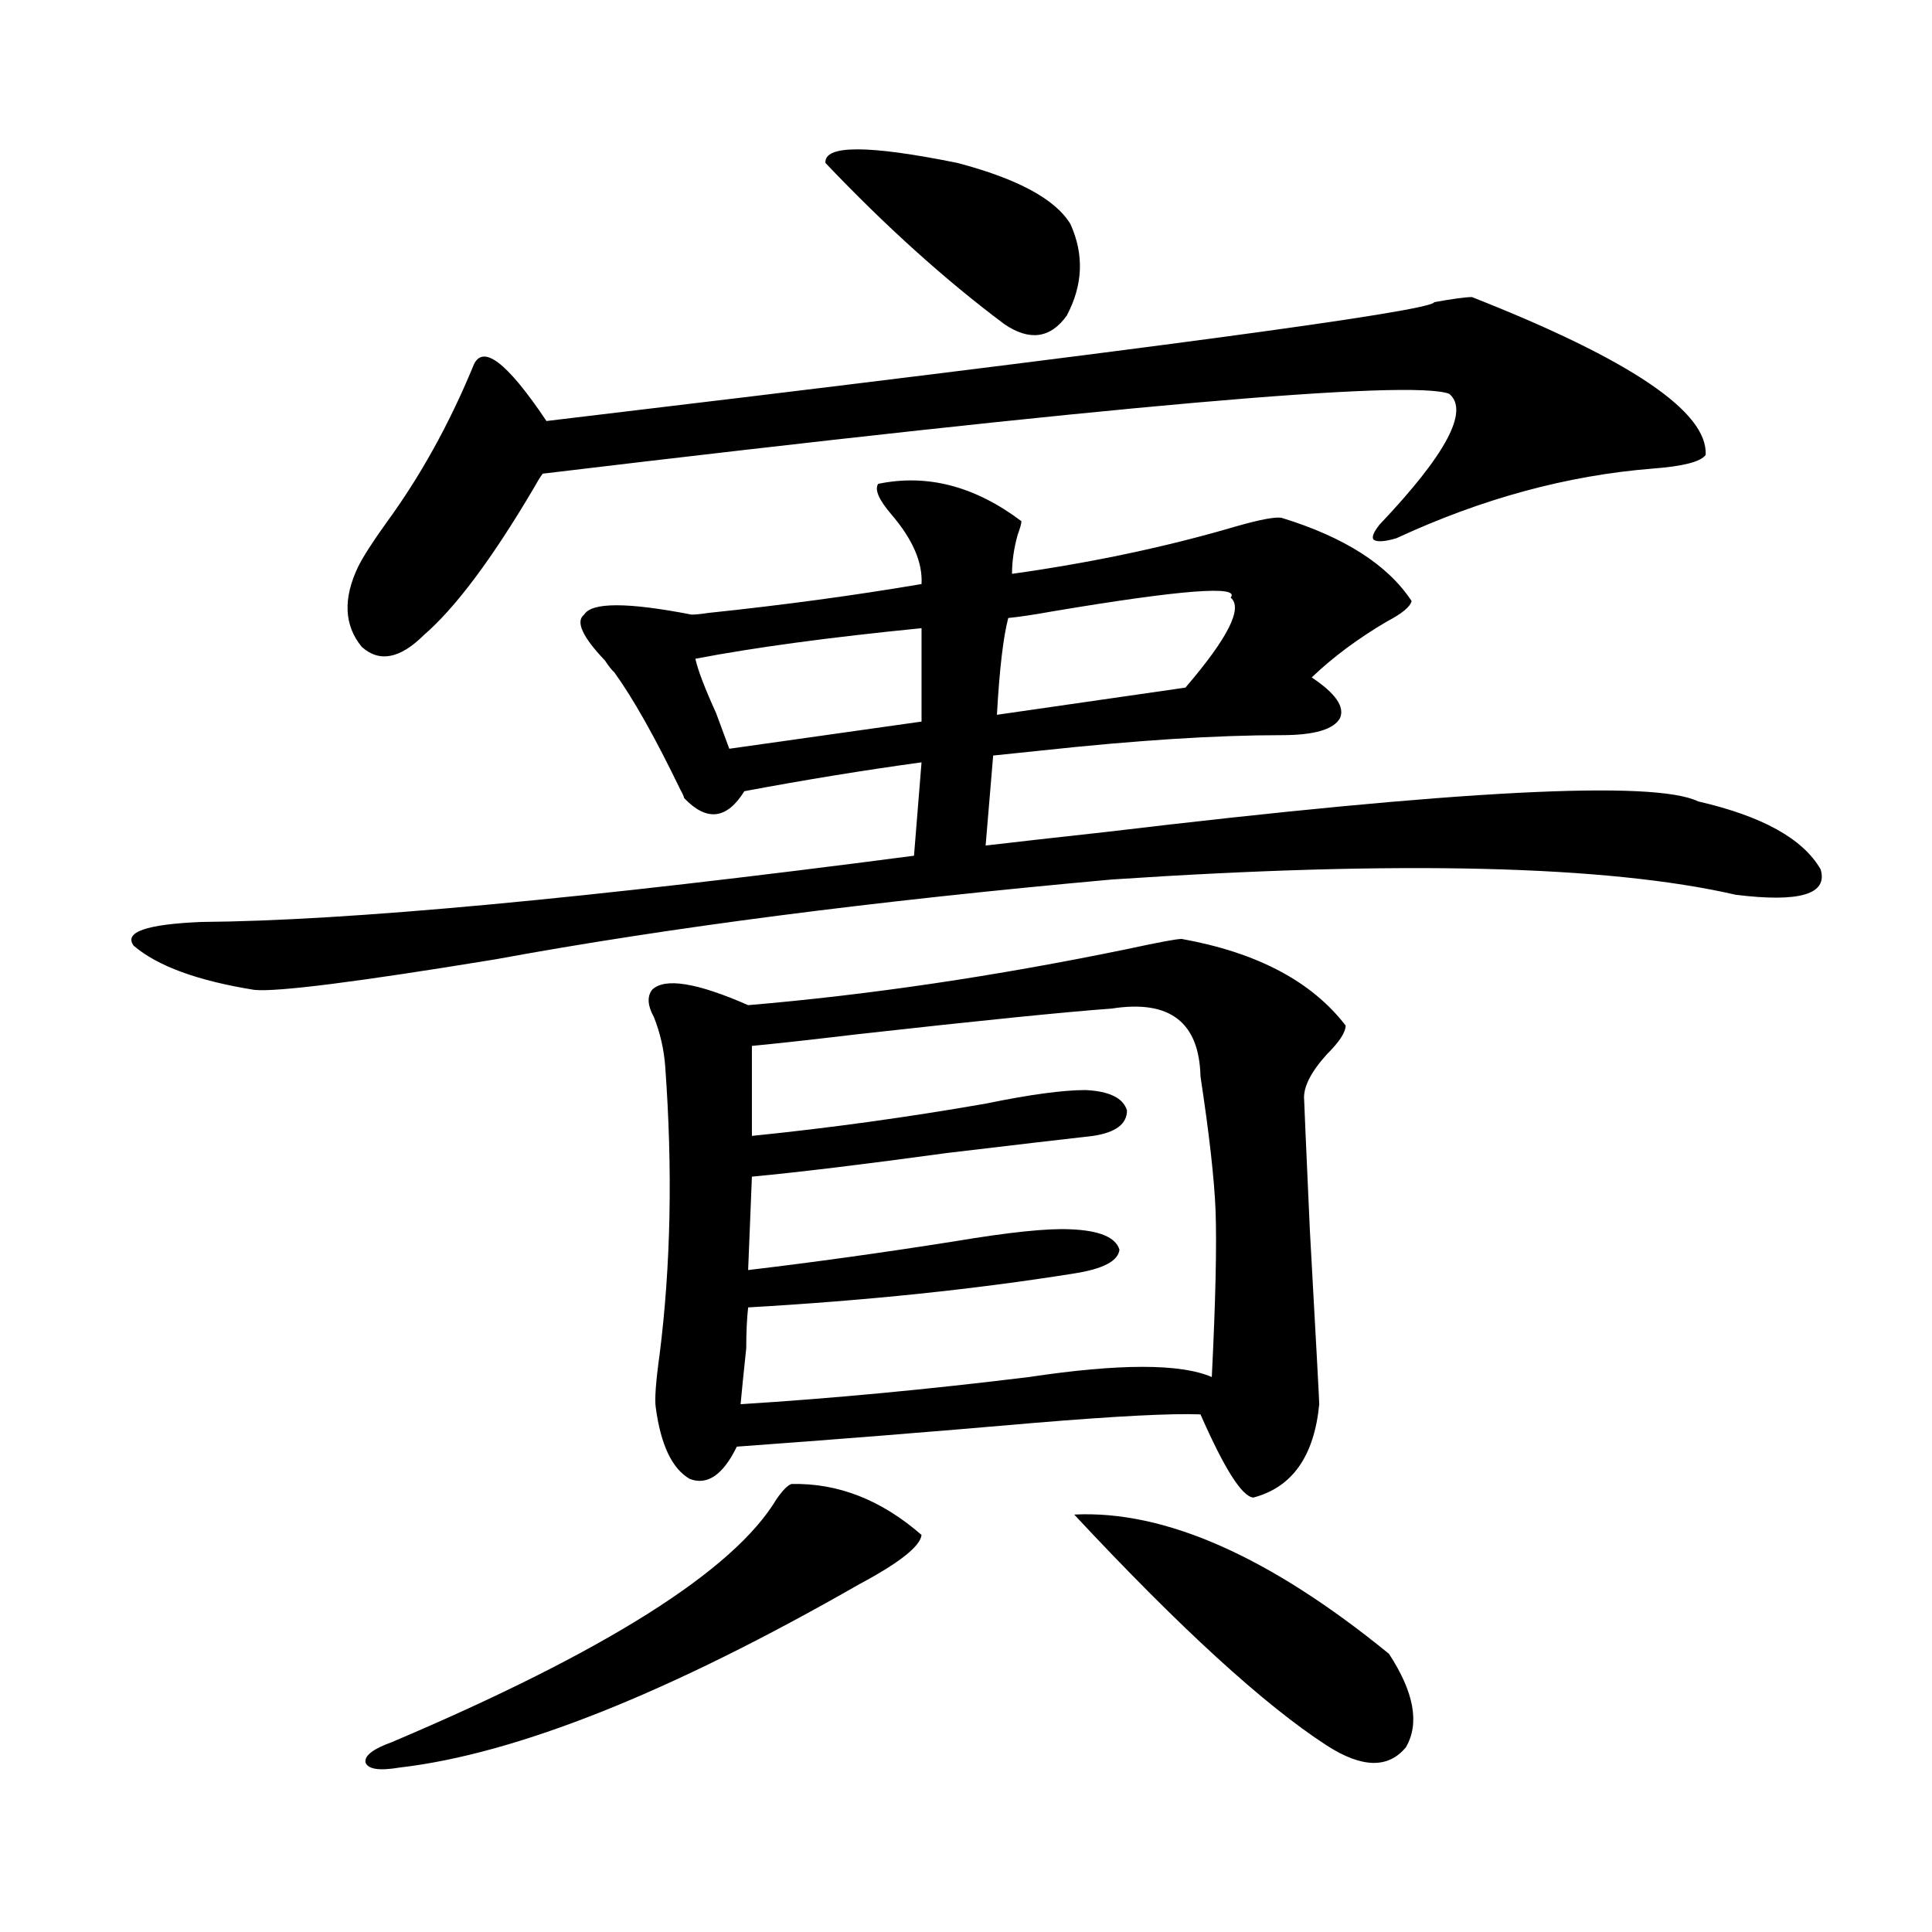 <?xml version="1.0" encoding="utf-8"?>
<!-- Generator: Adobe Illustrator 16.0.0, SVG Export Plug-In . SVG Version: 6.00 Build 0)  -->
<!DOCTYPE svg PUBLIC "-//W3C//DTD SVG 1.1//EN" "http://www.w3.org/Graphics/SVG/1.1/DTD/svg11.dtd">
<svg version="1.1" id="图层_1" xmlns="http://www.w3.org/2000/svg" xmlns:xlink="http://www.w3.org/1999/xlink" x="0px" y="0px"
	 width="1000px" height="1000px" viewBox="0 0 1000 1000" enable-background="new 0 0 1000 1000" xml:space="preserve">
<path d="M528.694,269.777c0,1.182-0.655,3.516-1.951,7.031c-1.951,7.031-2.927,13.774-2.927,20.215
	c41.615-5.85,80.318-14.063,116.095-24.609c12.348-3.516,20.152-4.971,23.414-4.395c32.515,9.971,54.953,24.321,67.315,43.066
	c-0.655,2.939-4.878,6.455-12.683,10.547c-14.969,8.789-27.972,18.457-39.023,29.004c12.348,8.213,17.226,15.244,14.634,21.094
	c-3.262,5.864-13.338,8.789-30.243,8.789c-33.825,0-75.12,2.637-123.899,7.91c-11.066,1.182-19.512,2.061-25.365,2.637
	l-3.902,46.582c14.954-1.758,35.762-4.092,62.438-7.031c181.459-21.67,283.561-26.943,306.334-15.82
	c33.17,7.622,54.298,19.336,63.413,35.156c3.902,12.896-10.731,17.29-43.901,13.184c-66.34-15.229-173.989-17.866-322.919-7.91
	c-123.579,11.138-229.918,24.912-319.017,41.309c-71.553,11.729-113.168,17.002-124.875,15.82
	c-29.268-4.683-50.09-12.305-62.438-22.852c-5.213-7.031,6.494-11.123,35.121-12.305c75.44-0.576,198.364-12.002,368.771-34.277
	l3.902-48.34c-29.923,4.106-60.486,9.092-91.705,14.941c-9.115,14.653-19.512,15.82-31.219,3.516c0-0.576-0.655-2.046-1.951-4.395
	c-13.018-26.943-24.39-47.158-34.146-60.645c-1.311-1.167-2.927-3.213-4.878-6.152c-11.707-12.305-15.289-20.215-10.731-23.73
	c3.902-6.44,22.438-6.44,55.608,0c1.951,0,4.878-0.288,8.78-0.879c39.023-4.092,75.761-9.077,110.241-14.941
	c0.641-11.123-4.558-23.14-15.609-36.035c-6.509-7.607-8.78-12.881-6.829-15.82C479.915,245.168,504.625,251.623,528.694,269.777z
	 M761.859,153.762c81.949,32.231,122.269,59.478,120.973,81.738c-2.606,3.516-11.707,5.864-27.316,7.031
	c-44.236,3.516-88.458,15.532-132.68,36.035c-5.854,1.758-9.756,2.061-11.707,0.879c-1.311-1.167-0.335-3.804,2.927-7.91
	c34.466-36.323,46.493-58.887,36.097-67.676c-19.512-7.607-175.94,6.152-469.257,41.309c-1.311,1.758-2.927,4.395-4.878,7.91
	c-21.463,36.338-40.334,61.523-56.584,75.586c-12.362,12.305-23.094,14.365-32.194,6.152c-9.115-11.123-9.756-24.897-1.951-41.309
	c2.592-5.273,7.47-12.881,14.634-22.852c17.561-24.019,32.515-50.977,44.877-80.859c4.543-12.305,17.226-2.925,38.048,28.125
	c305.023-36.323,458.19-56.826,459.501-61.523C752.104,154.641,758.598,153.762,761.859,153.762z M409.673,768.117
	c24.055-0.576,46.493,8.213,67.315,26.367c-0.655,5.864-11.387,14.365-32.194,25.488c-98.214,56.25-177.557,87.891-238.043,94.922
	c-10.411,1.758-16.265,0.879-17.561-2.637c-0.655-3.516,3.902-7.031,13.658-10.547c110.562-46.884,176.901-88.77,199.02-125.684
	C405.115,771.345,407.722,768.708,409.673,768.117z M611.619,485.988c39.023,7.031,67.315,21.973,84.876,44.824
	c0,3.516-3.262,8.501-9.756,14.941c-8.46,9.38-12.362,17.29-11.707,23.73c0,1.182,0.976,23.442,2.927,66.797
	c3.247,58.599,4.878,88.77,4.878,90.527c-2.606,26.958-13.993,43.066-34.146,48.34c-5.854-0.576-14.969-14.941-27.316-43.066
	c-14.969-0.576-43.581,0.879-85.852,4.395c-53.992,4.697-105.363,8.789-154.143,12.305c-7.164,14.653-15.289,20.215-24.39,16.699
	c-9.115-5.273-14.969-17.578-17.561-36.914c-0.655-4.092,0-13.184,1.951-27.246c5.854-46.279,6.829-96.089,2.927-149.414
	c-0.655-8.789-2.606-17.275-5.854-25.488c-3.262-5.85-3.582-10.547-0.976-14.063c6.494-6.44,23.079-3.804,49.755,7.91
	c62.438-5.273,127.802-14.941,196.093-29.004C599.577,487.746,609.013,485.988,611.619,485.988z M476.988,325.148
	c-47.483,4.697-86.507,9.971-117.07,15.82c1.296,5.864,4.878,15.244,10.731,28.125c3.247,8.789,5.519,14.941,6.829,18.457
	l99.51-14.063V325.148z M575.522,522.023c-24.069,1.758-67.65,6.152-130.729,13.184c-24.725,2.939-43.261,4.985-55.608,6.152v46.582
	c40.319-4.092,80.639-9.668,120.973-16.699c22.759-4.683,39.999-7.031,51.706-7.031c12.348,0.591,19.512,4.106,21.463,10.547
	c0,7.031-5.854,11.426-17.561,13.184c-15.609,1.758-40.654,4.697-75.12,8.789c-42.926,5.864-76.751,9.971-101.461,12.305
	l-1.951,48.34c34.466-4.092,70.242-9.077,107.314-14.941c27.957-4.683,47.804-6.729,59.511-6.152
	c14.954,0.591,23.414,4.106,25.365,10.547c-0.655,5.864-8.46,9.971-23.414,12.305c-51.386,8.213-107.649,14.063-168.776,17.578
	c-0.655,5.864-0.976,12.896-0.976,21.094c-1.311,12.305-2.286,21.973-2.927,29.004c46.828-2.925,96.583-7.607,149.265-14.063
	c46.828-7.031,78.367-7.031,94.632,0c1.951-39.248,2.592-67.964,1.951-86.133c-0.655-16.396-3.262-39.551-7.805-69.434
	C620.72,529.055,605.431,517.341,575.522,522.023z M427.233,84.328c-0.655-9.365,22.104-9.365,68.291,0
	c31.219,8.213,50.73,18.76,58.535,31.641c7.149,15.82,6.494,31.641-1.951,47.461c-8.46,11.729-19.191,13.184-32.194,4.395
	C489.336,144.973,458.452,117.15,427.233,84.328z M636.984,309.328c5.198-6.44-25.365-4.092-91.705,7.031
	c-9.756,1.758-17.561,2.939-23.414,3.516c-2.606,9.971-4.558,26.67-5.854,50.098l97.559-14.063
	C635.674,330.134,643.479,314.602,636.984,309.328z M556.011,783.938c46.828-2.334,101.126,21.685,162.923,72.07
	c13.003,19.913,15.93,36.035,8.78,48.34c-9.115,11.124-22.773,10.836-40.975-0.879C654.21,882.375,610.644,842.522,556.011,783.938z
	"/>
</svg>
